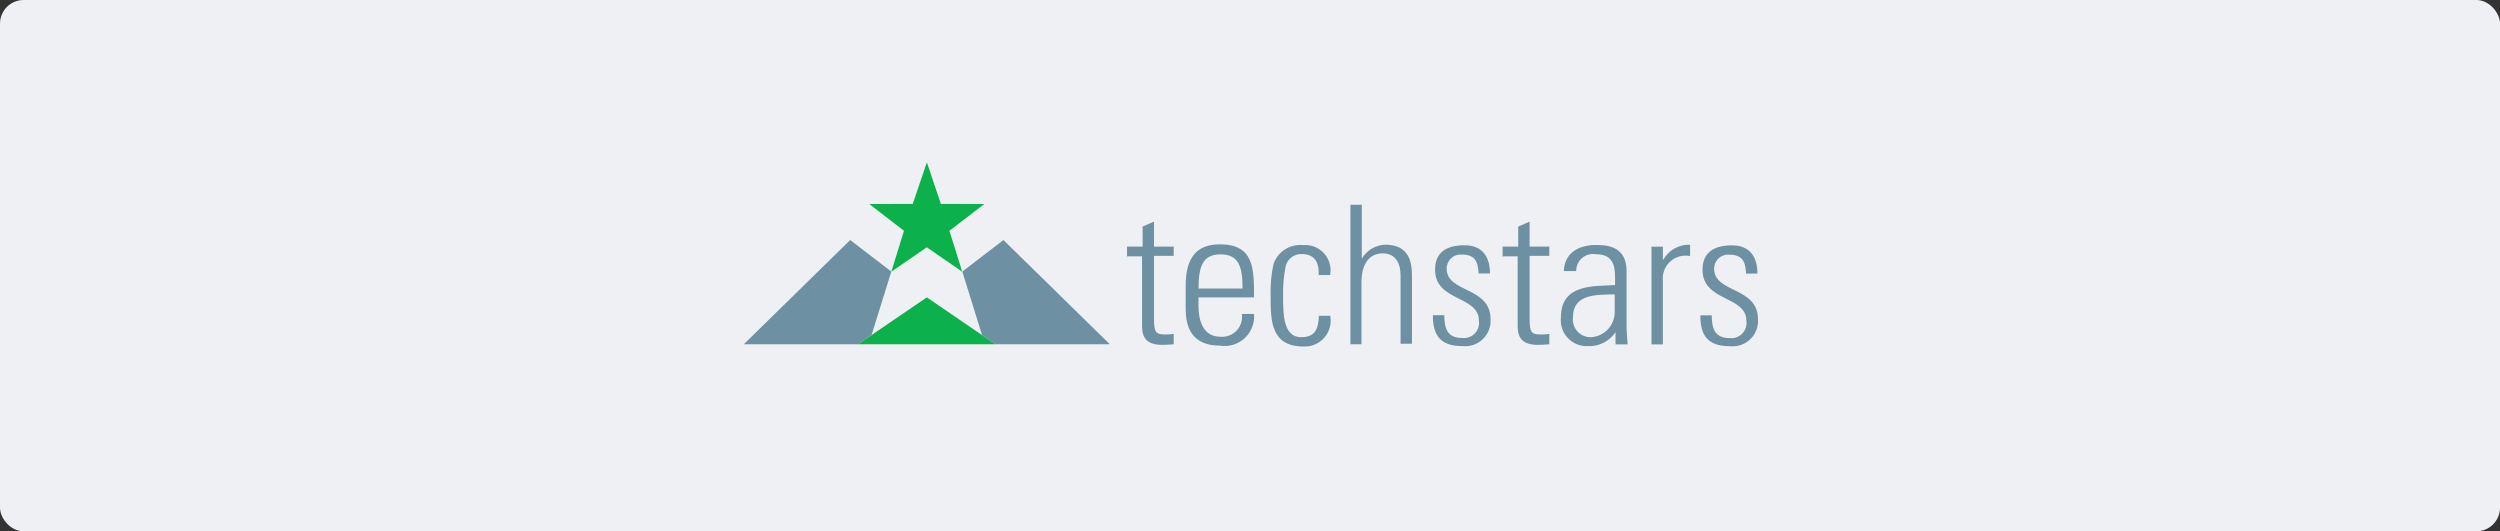 <?xml version="1.0" encoding="UTF-8"?> <svg xmlns="http://www.w3.org/2000/svg" width="847" height="180" viewBox="0 0 847 180" fill="none"><rect x="0" y="0" width="847" height="180" fill="#333333" stroke="none"/><rect width="847" height="180" rx="8" fill="#EEF0F4"></rect><path d="M295.306 113.43L301.982 92.007L288.048 81.317L252 116.639H290.709L295.261 113.513L295.306 113.43ZM339.962 81.32L326.028 92.01L332.713 113.507L337.234 116.633H376.004L339.962 81.32Z" fill="#6D91A3"></path><path d="M333.472 69.124L318.765 69.086L314.022 55L309.237 69.086L294.53 69.124L306.264 78.197L301.979 92.054L313.99 83.787L325.991 92.048L321.668 78.191L333.472 69.124ZM314.054 100.773L314.016 100.735L290.704 116.636H337.251L314.054 100.773Z" fill="#0DB14B"></path><path d="M381.835 86.684V83.558H387.119V76.765L390.977 75.068V83.558H397.653V86.684H390.977V107.91C390.977 112.31 391.439 113.322 394.568 113.322C395.599 113.338 396.637 113.274 397.656 113.131V116.642C396.374 116.779 395.086 116.844 393.798 116.836C388.513 116.836 386.928 114.481 386.928 110.428V86.843H381.644L381.835 86.684ZM406.034 100.888V103.435C406.034 108.028 407.269 114.086 413.483 114.086C414.499 114.174 415.521 114.03 416.473 113.666C417.426 113.302 418.283 112.727 418.981 111.984C419.679 111.241 420.2 110.35 420.504 109.377C420.809 108.404 420.889 107.375 420.738 106.366H424.867C424.999 107.884 424.783 109.411 424.235 110.832C423.686 112.253 422.821 113.53 421.704 114.565C420.587 115.6 419.248 116.366 417.79 116.805C416.331 117.244 414.792 117.344 413.289 117.097C407.578 117.097 401.711 114.821 401.711 104.784V96.711C401.711 87.139 405.569 82.778 413.289 82.778C424.867 82.778 424.867 90.959 424.867 100.764H406.031L406.034 100.888ZM420.97 97.762C420.97 90.427 419.774 86.184 413.521 86.184C407.269 86.184 406.072 90.583 406.072 97.762H421.009H420.97ZM446.755 93.05C446.946 88.922 445.444 86.066 440.93 86.066C439.749 86.049 438.595 86.416 437.642 87.112C436.688 87.808 435.986 88.795 435.642 89.924C434.93 93.351 434.619 96.848 434.716 100.347C434.716 106.29 434.716 114.242 440.815 114.242C445.988 114.242 446.641 110.963 446.832 106.984H450.69C451.187 109.626 450.451 112.348 448.691 114.376C446.931 116.403 444.342 117.521 441.688 117.4C430.495 117.4 430.495 108.563 430.495 100.379C430.357 96.712 430.682 93.042 431.46 89.457C432.892 85.267 437.014 82.612 441.417 83.049C442.743 82.921 444.08 83.105 445.322 83.585C446.564 84.065 447.677 84.828 448.573 85.813C449.468 86.799 450.122 87.98 450.481 89.262C450.84 90.544 450.895 91.893 450.642 93.2H446.784L446.755 93.05ZM457.525 116.671V69.354H461.38V87.61C463.054 84.771 466.072 82.994 469.338 82.899C477.519 82.899 478.369 88.998 478.369 93.321V116.448H474.511V93.289C474.511 89.431 473.005 85.84 468.412 85.84C464.862 85.84 461.271 88.272 461.271 95.645V116.642H457.413L457.525 116.671ZM495.349 117.25C488.209 117.25 485.392 113.78 485.468 106.79H489.326C489.326 111.31 490.367 114.509 495.425 114.509C497.001 114.681 498.567 114.115 499.669 112.975C500.77 111.835 501.283 110.25 501.06 108.677C501.06 100.032 486.2 102.269 486.2 91.347C486.2 85.248 490.409 83.087 496.158 83.087C502.715 83.087 504.804 87.607 504.804 92.659H500.945C500.754 88.451 499.634 86.251 495.193 86.251C494.54 86.203 493.884 86.292 493.267 86.512C492.65 86.732 492.086 87.078 491.61 87.528C491.134 87.978 490.758 88.523 490.504 89.126C490.251 89.73 490.126 90.381 490.138 91.035C490.138 99.296 504.998 97.052 504.998 108.13C505.166 110.693 504.183 113.191 502.317 114.955C500.452 116.719 497.893 117.553 495.346 117.237L495.349 117.25ZM509.088 86.684V83.558H514.373V76.765L518.231 75.068V83.558H524.906V86.684H518.234V107.91C518.234 112.31 518.696 113.322 521.825 113.322C522.856 113.338 523.894 113.274 524.913 113.131V116.642C523.631 116.778 522.343 116.843 521.054 116.836C515.77 116.836 514.185 114.481 514.185 110.428V86.843H508.9L509.088 86.684ZM547.33 112.545C545.251 115.659 541.689 117.448 537.952 117.257C536.683 117.316 535.416 117.099 534.239 116.621C533.062 116.142 532.004 115.413 531.137 114.484C530.271 113.555 529.617 112.448 529.221 111.241C528.825 110.034 528.696 108.755 528.844 107.493C528.844 95.915 540.422 97.071 547.18 96.574V93.837C547.18 88.973 545.748 86.117 540.505 86.117C539.691 85.998 538.862 86.058 538.073 86.292C537.285 86.526 536.557 86.928 535.941 87.472C535.324 88.015 534.832 88.686 534.501 89.438C534.169 90.191 534.005 91.006 534.02 91.828H529.812C530.121 85.461 535.064 82.991 540.81 82.991C544.13 82.991 551.076 83.3 551.076 91.752V108.388C551.045 111.157 551.172 113.927 551.458 116.687H547.33V112.634V112.545ZM547.059 99.732C541.425 99.923 532.935 99.271 532.935 107.452C532.819 108.299 532.887 109.162 533.132 109.981C533.378 110.8 533.797 111.557 534.36 112.201C534.923 112.845 535.618 113.36 536.397 113.713C537.177 114.066 538.023 114.247 538.878 114.245C541.055 114.164 543.118 113.249 544.641 111.691C546.163 110.132 547.029 108.048 547.059 105.87V99.853V99.732ZM563.501 87.999C564.405 86.395 565.734 85.072 567.34 84.174C568.947 83.275 570.769 82.837 572.609 82.905V86.763C570.183 86.264 567.662 86.954 565.838 88.632C564.014 90.31 563.1 92.754 563.386 95.215V116.671H559.528V83.564H563.386V88.002L563.501 87.999ZM585.963 117.285C578.822 117.285 576.005 113.815 576.082 106.825H579.94C579.94 111.345 580.981 114.544 586.039 114.544C587.615 114.716 589.181 114.15 590.282 113.01C591.384 111.87 591.896 110.285 591.674 108.712C591.674 100.067 576.814 102.304 576.814 91.382C576.814 85.283 581.022 83.122 586.771 83.122C593.329 83.122 595.417 87.642 595.417 92.694H591.559C591.368 88.486 590.247 86.286 585.807 86.286C585.153 86.238 584.497 86.327 583.88 86.547C583.263 86.767 582.699 87.113 582.223 87.563C581.748 88.013 581.371 88.558 581.118 89.162C580.864 89.766 580.74 90.416 580.752 91.07C580.752 99.331 595.611 97.087 595.611 108.165C595.78 110.728 594.796 113.226 592.931 114.99C591.066 116.754 588.506 117.588 585.959 117.272L585.963 117.285Z" fill="#6D91A3"></path></svg> 
